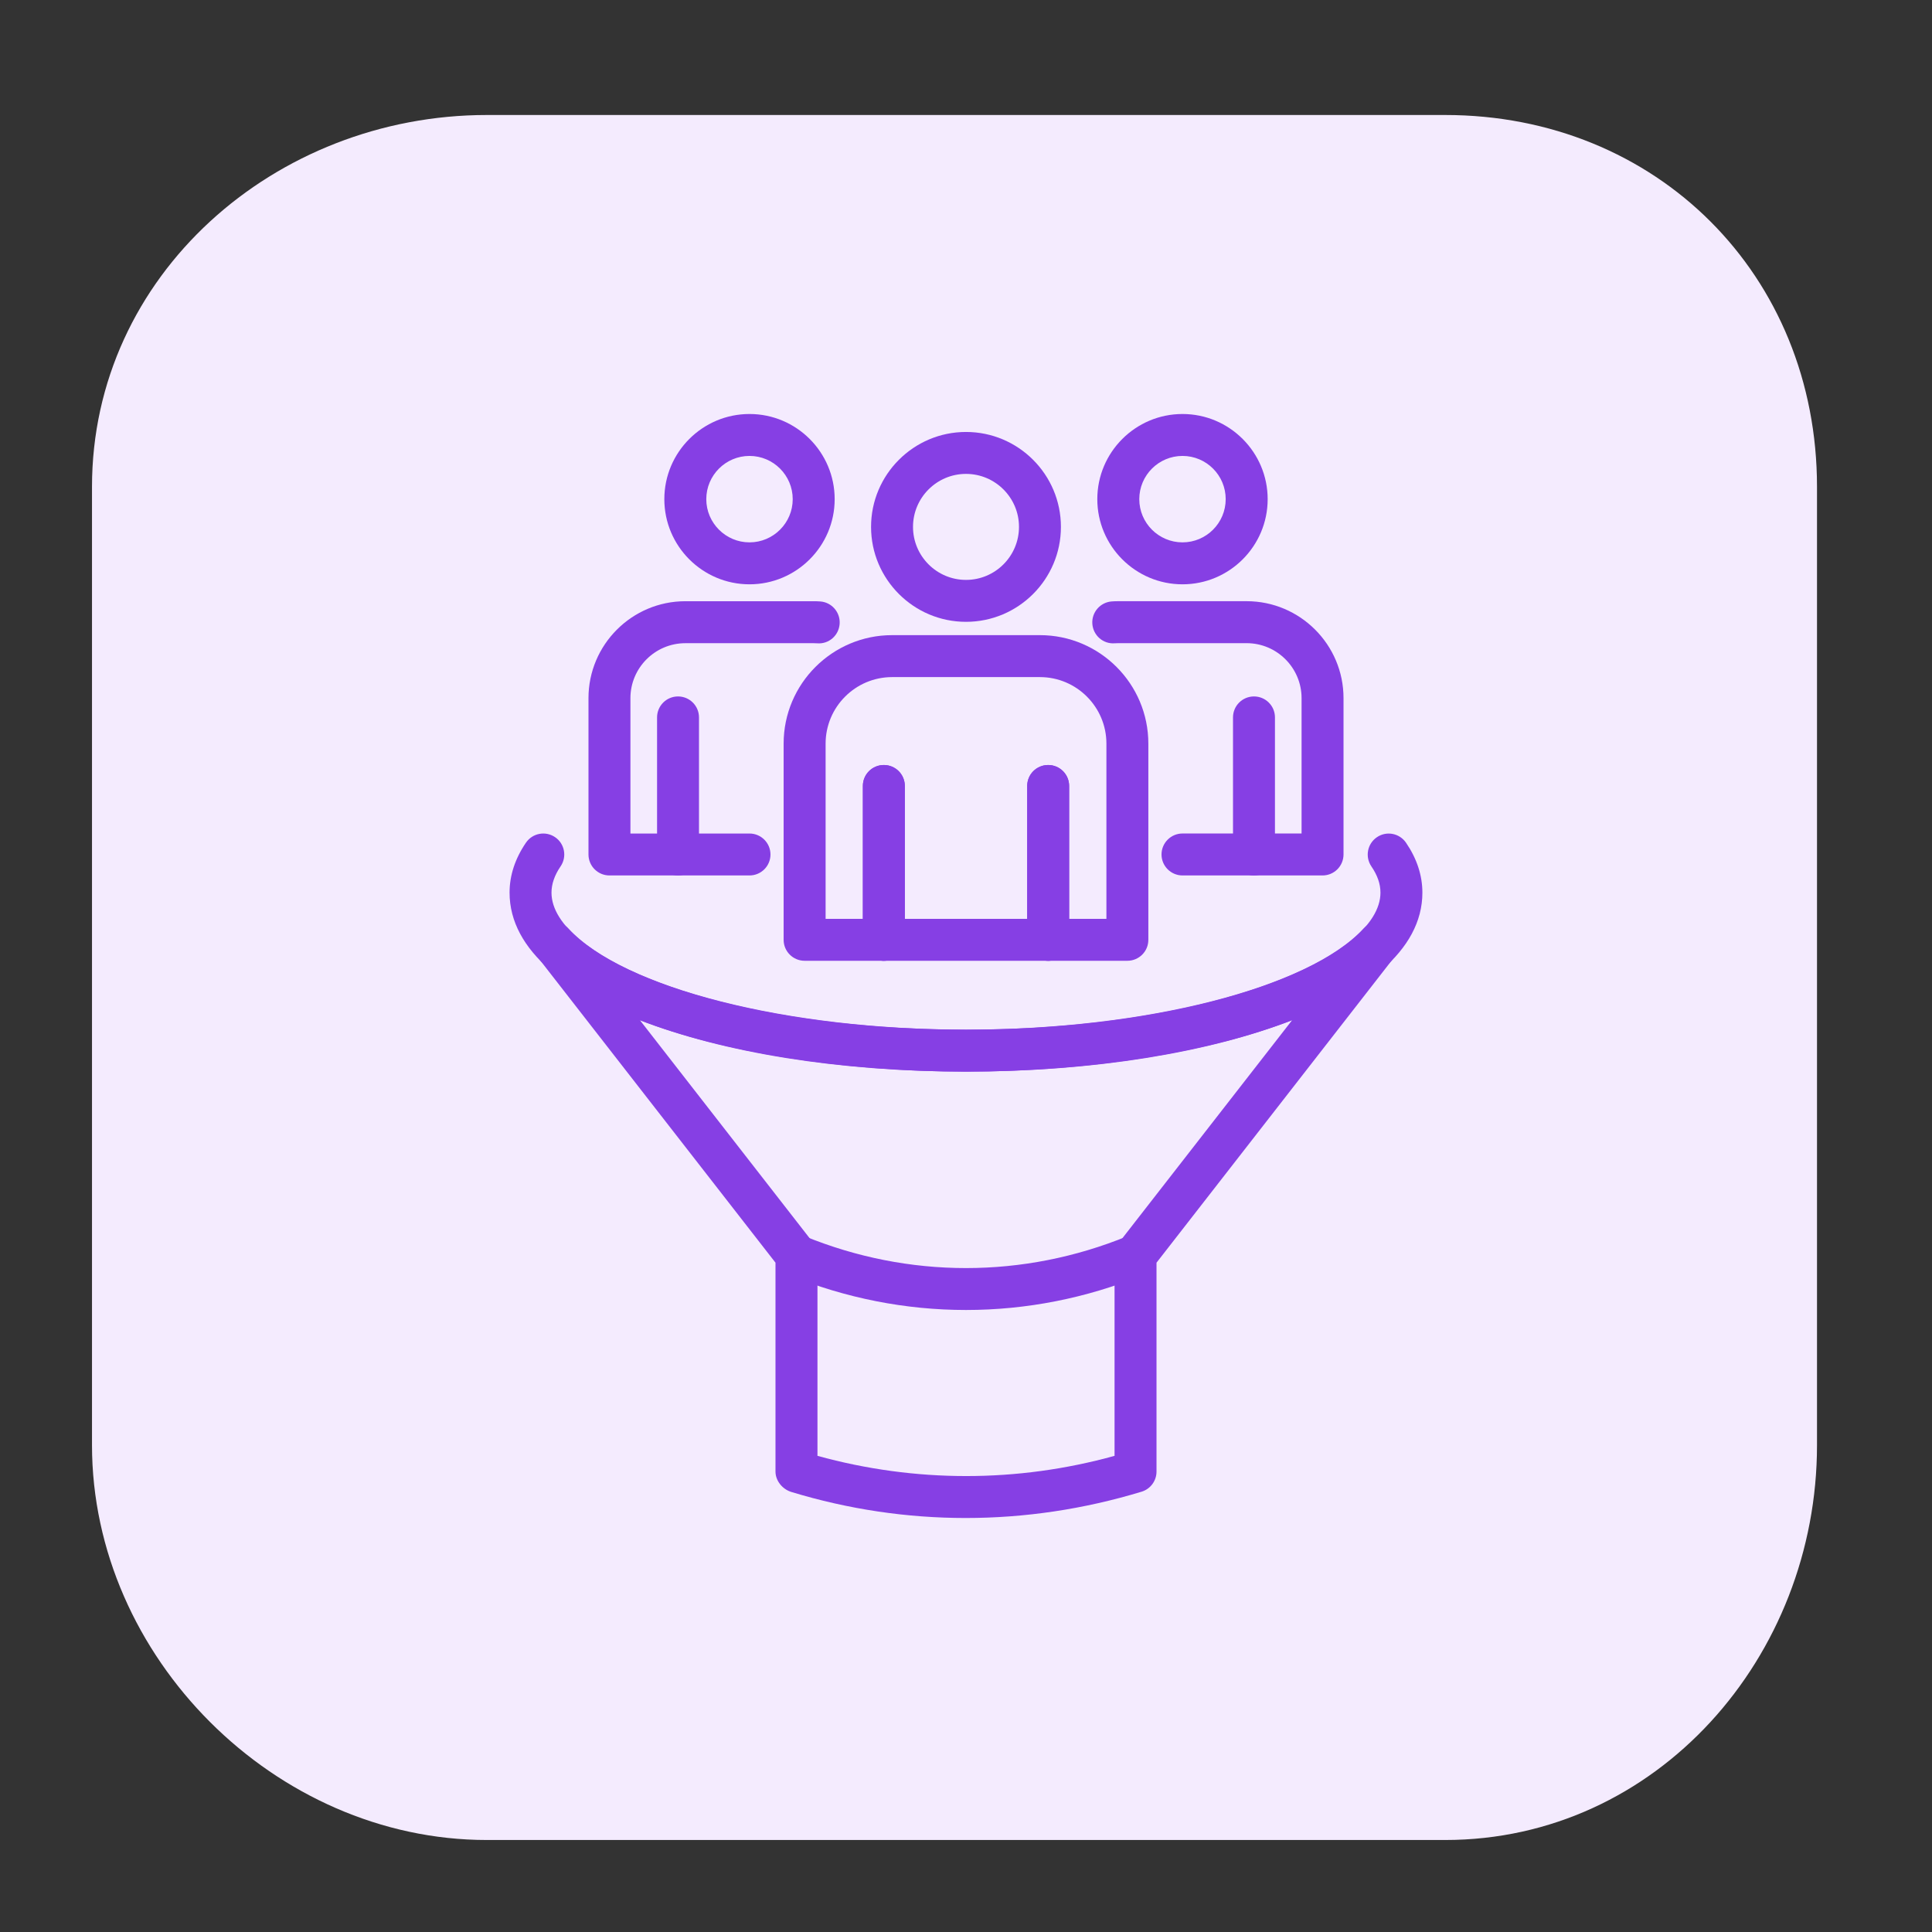 <?xml version="1.0" encoding="utf-8"?>
<!-- Generator: Adobe Illustrator 16.0.0, SVG Export Plug-In . SVG Version: 6.00 Build 0)  -->
<!DOCTYPE svg PUBLIC "-//W3C//DTD SVG 1.1//EN" "http://www.w3.org/Graphics/SVG/1.1/DTD/svg11.dtd">
<svg version="1.1" id="Calque_1" xmlns="http://www.w3.org/2000/svg" xmlns:xlink="http://www.w3.org/1999/xlink" x="0px" y="0px"
	 width="84px" height="84px" viewBox="0 0 84 84" enable-background="new 0 0 84 84" xml:space="preserve">
<rect x="0" y="0" width="84" height="84" fill="#333333" stroke="none"/>
<path fill="#F4EBFE" d="M79,62.835C79,72.039,72.039,80,62.832,80H21.168C11.961,80,4,72.039,4,62.835V21.166
	C4,11.961,11.961,5,21.168,5h41.664C72.039,5,79,11.961,79,21.166V62.835z"/>
<g>
	<path fill="#863FE4" d="M38.428,41.773c-0.504,0-0.912-0.408-0.912-0.911v-6.691c0-0.503,0.408-0.91,0.912-0.91
		s0.912,0.407,0.912,0.91v6.691C39.34,41.365,38.932,41.773,38.428,41.773z"/>
	<path fill="#863FE4" d="M45.572,41.773c-0.503,0-0.911-0.408-0.911-0.911v-6.691c0-0.503,0.408-0.91,0.911-0.91
		c0.504,0,0.912,0.407,0.912,0.91v6.691C46.484,41.365,46.076,41.773,45.572,41.773z"/>
	<path fill="#863FE4" d="M42,27.036c-2.276,0-4.128-1.852-4.128-4.128c0-2.275,1.852-4.127,4.128-4.127s4.127,1.852,4.127,4.127
		C46.128,25.185,44.276,27.036,42,27.036z M42,20.604c-1.271,0-2.304,1.034-2.304,2.304c0,1.271,1.033,2.305,2.304,2.305
		c1.271,0,2.304-1.034,2.304-2.305C44.305,21.639,43.271,20.604,42,20.604z"/>
	<path fill="#863FE4" d="M49.017,41.773H34.983c-0.503,0-0.912-0.408-0.912-0.911v-8.531c0-2.601,2.117-4.716,4.716-4.716h6.426
		c2.6,0,4.715,2.115,4.715,4.716v8.531C49.929,41.365,49.52,41.773,49.017,41.773z M35.896,39.95h12.209v-7.619
		c0-1.594-1.297-2.892-2.891-2.892h-6.426c-1.594,0-2.892,1.298-2.892,2.892V39.95z"/>
	<path fill="#863FE4" d="M54.521,38.063c-0.504,0-0.912-0.409-0.912-0.912v-5.96c0-0.503,0.408-0.911,0.912-0.911
		c0.503,0,0.912,0.408,0.912,0.911v5.96C55.432,37.654,55.023,38.063,54.521,38.063z"/>
	<path fill="#863FE4" d="M51.413,25.405c-2.042,0-3.704-1.66-3.704-3.702S49.372,18,51.413,18s3.703,1.661,3.703,3.703
		S53.455,25.405,51.413,25.405z M51.413,19.823c-1.036,0-1.879,0.843-1.879,1.88c0,1.035,0.843,1.878,1.879,1.878
		c1.037,0,1.878-0.843,1.878-1.878C53.292,20.666,52.45,19.823,51.413,19.823z"/>
	<path fill="#863FE4" d="M57.502,38.063h-6.089c-0.503,0-0.912-0.409-0.912-0.912s0.409-0.912,0.912-0.912h5.177v-5.885
		c0-1.318-1.072-2.39-2.389-2.39h-5.577c-0.052,0-0.104,0.002-0.155,0.005c-0.504,0.041-0.939-0.341-0.976-0.843
		c-0.036-0.502,0.341-0.939,0.844-0.977c0.095-0.007,0.191-0.01,0.287-0.01h5.577c2.323,0,4.213,1.89,4.213,4.214v6.797
		C58.414,37.654,58.006,38.063,57.502,38.063z"/>
	<path fill="#863FE4" d="M45.572,41.773c-0.503,0-0.911-0.408-0.911-0.911v-6.691c0-0.503,0.408-0.91,0.911-0.91
		c0.504,0,0.912,0.407,0.912,0.91v6.691C46.484,41.365,46.076,41.773,45.572,41.773z"/>
	<path fill="#863FE4" d="M38.428,41.773c-0.504,0-0.912-0.408-0.912-0.911v-6.691c0-0.503,0.408-0.91,0.912-0.91
		s0.912,0.407,0.912,0.91v6.691C39.34,41.365,38.932,41.773,38.428,41.773z"/>
	<path fill="#863FE4" d="M29.479,38.063c-0.503,0-0.911-0.409-0.911-0.912v-5.96c0-0.503,0.408-0.911,0.911-0.911
		c0.504,0,0.912,0.408,0.912,0.911v5.96C30.392,37.654,29.984,38.063,29.479,38.063z"/>
	<path fill="#863FE4" d="M32.587,25.405c-2.042,0-3.703-1.66-3.703-3.702S30.545,18,32.587,18s3.703,1.661,3.703,3.703
		S34.628,25.405,32.587,25.405z M32.587,19.823c-1.036,0-1.879,0.843-1.879,1.88c0,1.035,0.844,1.878,1.879,1.878
		c1.036,0,1.879-0.843,1.879-1.878C34.466,20.666,33.623,19.823,32.587,19.823z"/>
	<path fill="#863FE4" d="M32.587,38.063h-6.089c-0.504,0-0.912-0.409-0.912-0.912v-6.797c0-2.324,1.89-4.214,4.213-4.214h5.576
		c0.097,0,0.193,0.003,0.288,0.01c0.502,0.037,0.88,0.475,0.843,0.977c-0.036,0.502-0.469,0.885-0.975,0.843
		c-0.052-0.003-0.104-0.005-0.156-0.005h-5.576c-1.317,0-2.389,1.071-2.389,2.39v5.885h5.177c0.504,0,0.912,0.409,0.912,0.912
		S33.091,38.063,32.587,38.063z"/>
	<path fill="#863FE4" d="M42,46.593c-9.621,0-19.845-2.728-19.845-7.783c0-0.749,0.24-1.479,0.713-2.172
		c0.285-0.416,0.851-0.523,1.268-0.238c0.416,0.283,0.522,0.852,0.238,1.267c-0.263,0.385-0.396,0.769-0.396,1.144
		c0,2.818,7.401,5.959,18.021,5.959c10.62,0,18.021-3.141,18.021-5.959c0-0.379-0.129-0.753-0.395-1.142
		c-0.283-0.416-0.177-0.984,0.24-1.268c0.417-0.285,0.983-0.176,1.267,0.24c0.472,0.692,0.711,1.422,0.711,2.169
		C61.844,43.865,51.62,46.593,42,46.593z"/>
	<path fill="#863FE4" d="M41.986,66c-2.554,0-5.102-0.378-7.579-1.132c-0.384-0.116-0.69-0.483-0.69-0.887v-9.082L23.326,41.55
		c-0.3-0.386-0.242-0.939,0.13-1.255c0.373-0.315,0.929-0.283,1.26,0.077c2.388,2.588,9.496,4.396,17.285,4.396
		c7.789,0,14.896-1.809,17.283-4.396c0.332-0.359,0.887-0.393,1.26-0.077c0.374,0.315,0.43,0.869,0.129,1.255l-10.39,13.35v9.082
		c0,0.399-0.259,0.752-0.64,0.872C47.127,65.618,44.554,66,41.986,66z M35.542,63.298c4.258,1.173,8.688,1.17,12.917,0v-8.711
		c0-0.204,0.067-0.4,0.192-0.561l7.531-9.674c-3.609,1.413-8.639,2.24-14.181,2.24c-5.543,0-10.572-0.827-14.18-2.239l7.529,9.673
		c0.125,0.16,0.192,0.356,0.192,0.561V63.298z"/>
	<path fill="#863FE4" d="M42,56.956c-2.614,0-5.228-0.508-7.715-1.525c-0.466-0.191-0.69-0.724-0.499-1.19
		c0.19-0.465,0.724-0.688,1.189-0.497c4.53,1.853,9.52,1.853,14.05,0c0.466-0.192,0.999,0.032,1.189,0.497
		c0.19,0.467-0.033,0.999-0.5,1.19C47.228,56.448,44.614,56.956,42,56.956z"/>
</g>
</svg>
